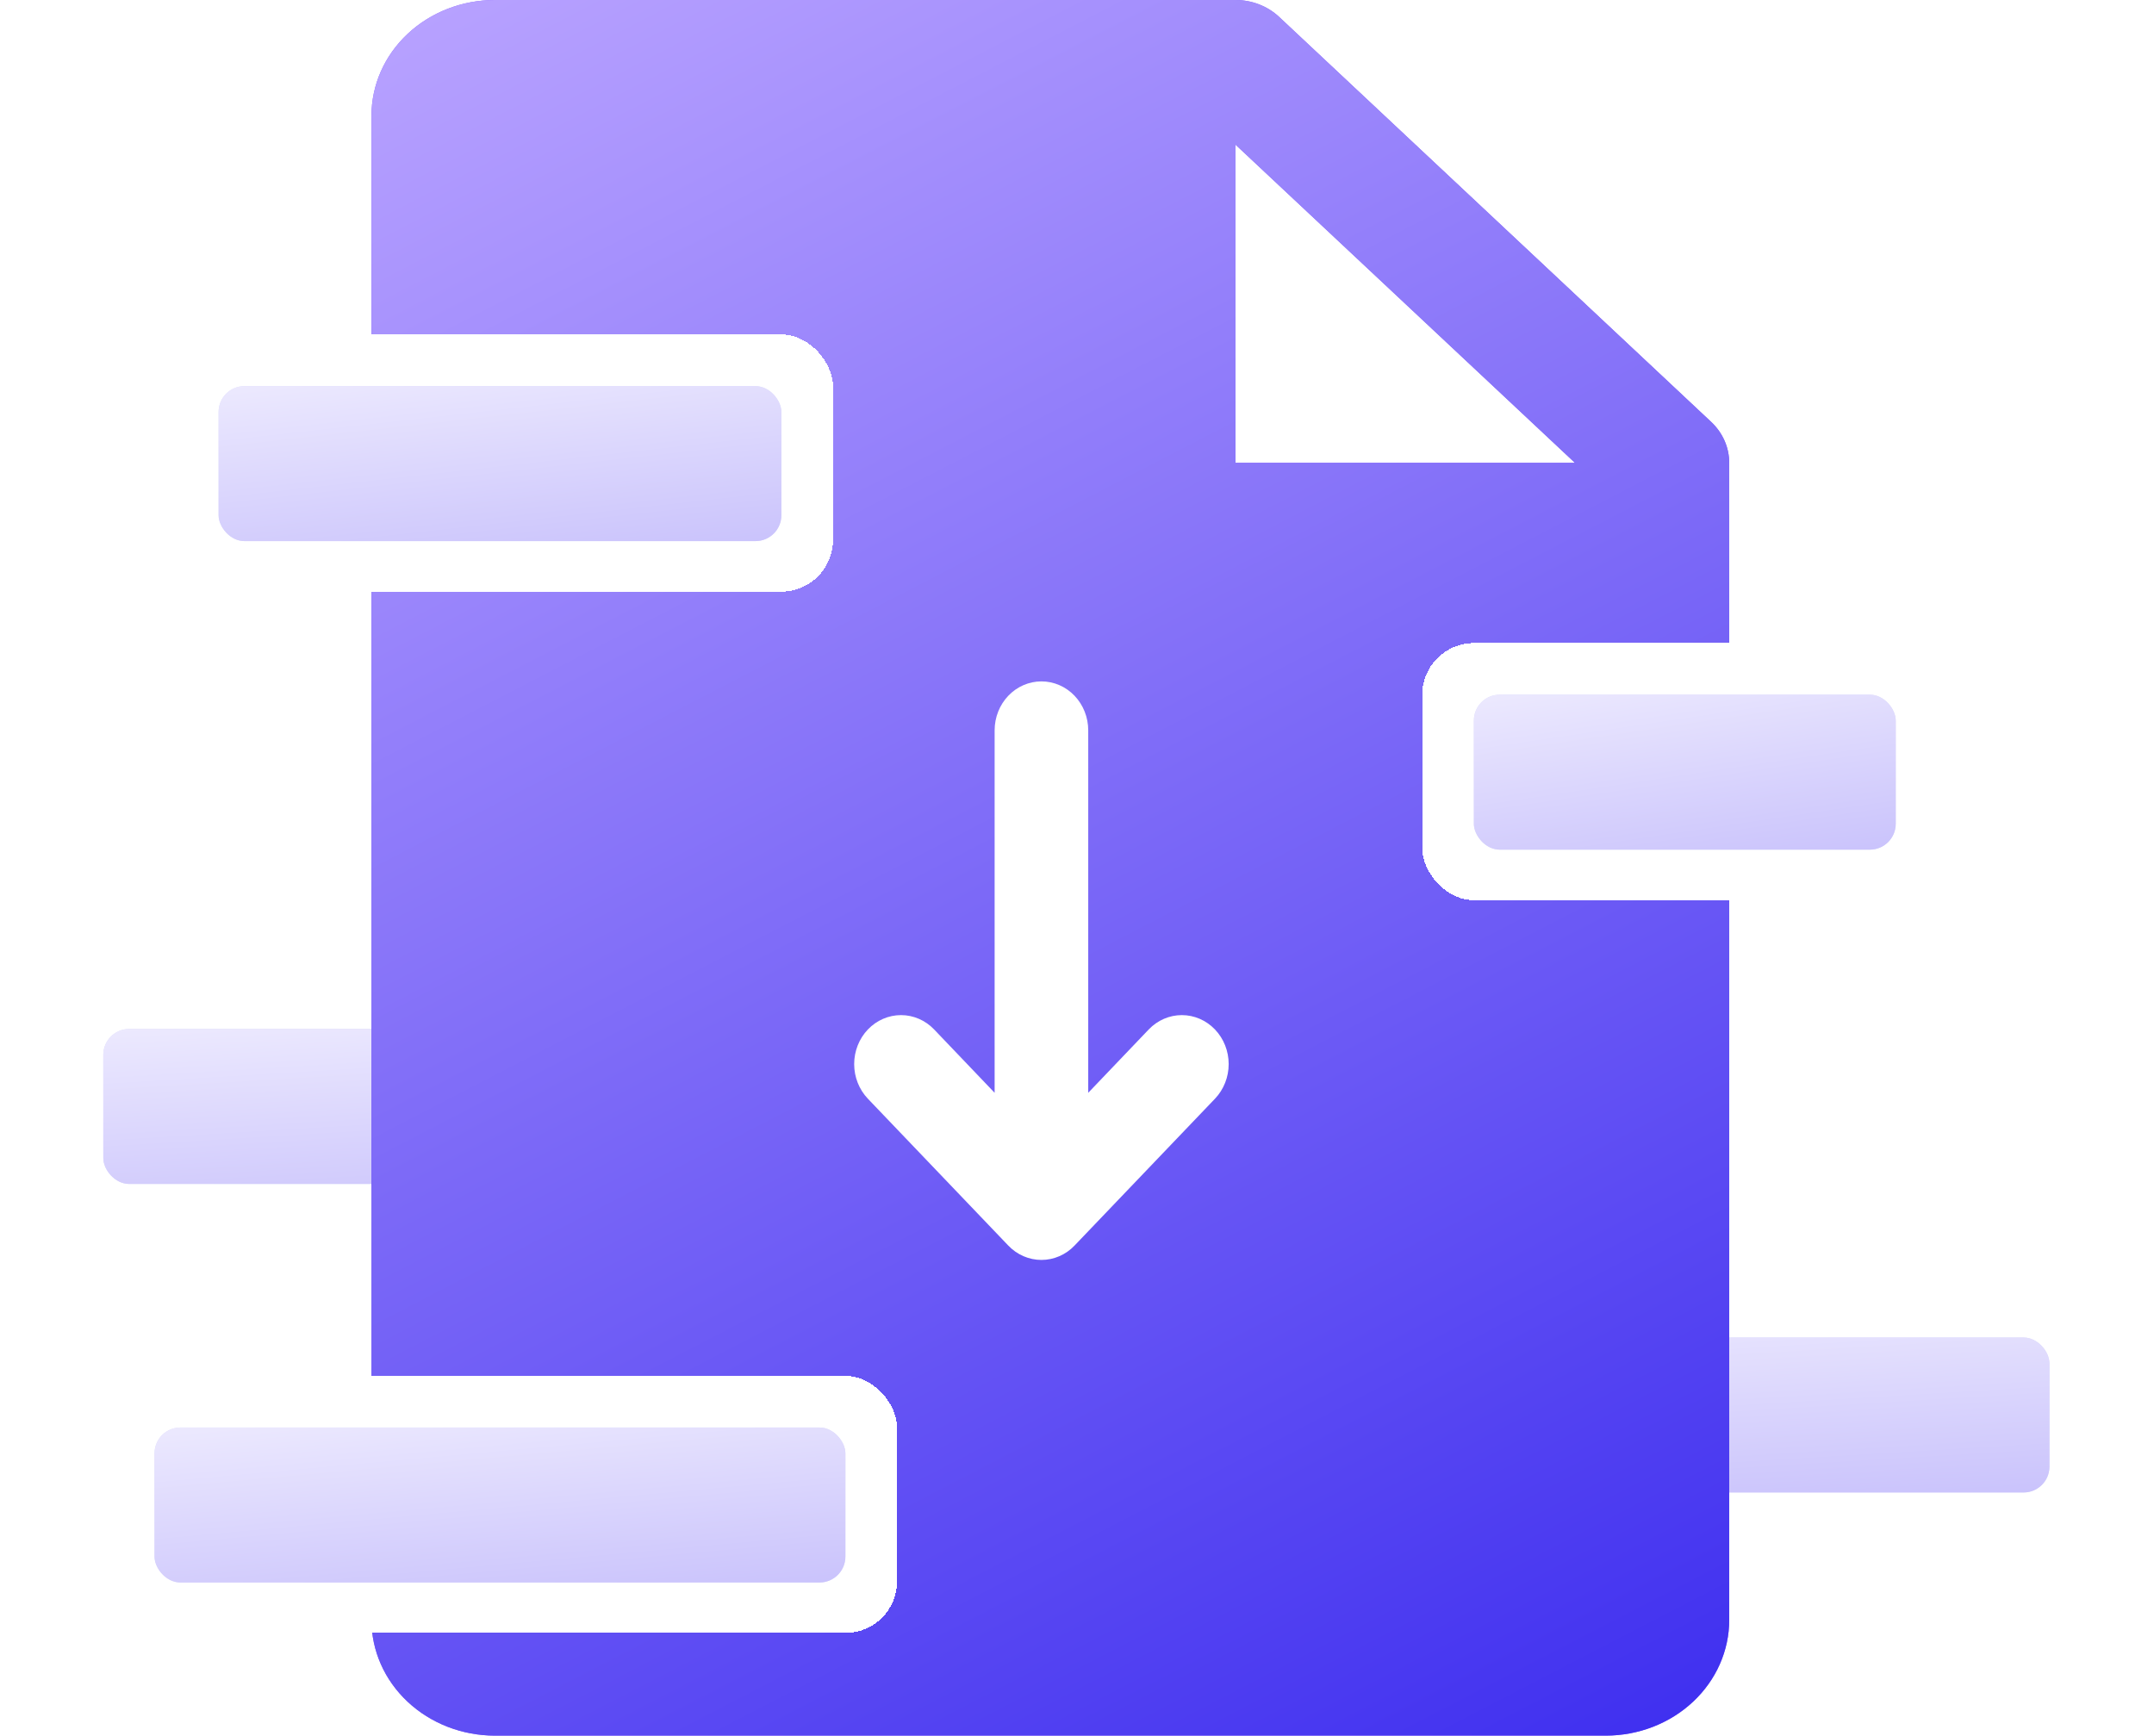 <svg width="103" height="83" viewBox="0 0 103 83" fill="none" xmlns="http://www.w3.org/2000/svg">
<g filter="url(#filter0_d_2139_1461)">
<rect x="43.487" y="59.022" width="54.513" height="12.296" rx="2.47" fill="white" shape-rendering="crispEdges"/>
<rect x="45.958" y="61.492" width="49.572" height="7.41" rx="1.235" fill="#C9C3FB"/>
<rect x="45.958" y="61.492" width="49.572" height="7.41" rx="1.235" fill="url(#paint0_linear_2139_1461)" fill-opacity="0.64"/>
</g>
<g filter="url(#filter1_d_2139_1461)">
<rect y="44.267" width="54.513" height="12.296" rx="2.47" fill="white" shape-rendering="crispEdges"/>
<rect x="2.47" y="46.737" width="49.572" height="7.41" rx="1.235" fill="#C9C3FB"/>
<rect x="2.47" y="46.737" width="49.572" height="7.41" rx="1.235" fill="url(#paint1_linear_2139_1461)" fill-opacity="0.64"/>
</g>
<path d="M81.825 20.176L61.166 0.809C60.892 0.552 60.567 0.349 60.209 0.21C59.85 0.071 59.466 -0 59.079 8.55449e-07H23.665C22.1 8.55449e-07 20.598 0.583 19.491 1.621C18.384 2.658 17.763 4.066 17.763 5.533V77.467C17.763 78.934 18.384 80.342 19.491 81.379C20.598 82.417 22.1 83 23.665 83H76.785C78.351 83 79.852 82.417 80.959 81.379C82.066 80.342 82.688 78.934 82.688 77.467V22.133C82.688 21.77 82.612 21.41 82.464 21.074C82.316 20.738 82.099 20.433 81.825 20.176ZM59.079 22.133V6.917L75.31 22.133H59.079Z" fill="#3E01FF"/>
<path d="M81.825 20.176L61.166 0.809C60.892 0.552 60.567 0.349 60.209 0.21C59.85 0.071 59.466 -0 59.079 8.55449e-07H23.665C22.1 8.55449e-07 20.598 0.583 19.491 1.621C18.384 2.658 17.763 4.066 17.763 5.533V77.467C17.763 78.934 18.384 80.342 19.491 81.379C20.598 82.417 22.1 83 23.665 83H76.785C78.351 83 79.852 82.417 80.959 81.379C82.066 80.342 82.688 78.934 82.688 77.467V22.133C82.688 21.77 82.612 21.41 82.464 21.074C82.316 20.738 82.099 20.433 81.825 20.176ZM59.079 22.133V6.917L75.31 22.133H59.079Z" fill="url(#paint2_linear_2139_1461)" fill-opacity="0.64"/>
<path d="M51.382 59.565L58.097 52.543C58.517 52.103 58.753 51.508 58.753 50.886C58.753 50.265 58.517 49.669 58.097 49.23C57.677 48.791 57.107 48.544 56.513 48.544C55.919 48.544 55.35 48.791 54.93 49.23L52.037 52.259V34.926C52.037 34.305 51.801 33.71 51.382 33.271C50.962 32.832 50.393 32.585 49.799 32.585C49.205 32.585 48.636 32.832 48.216 33.271C47.797 33.71 47.561 34.305 47.561 34.926V52.259L44.668 49.23C44.248 48.791 43.678 48.544 43.085 48.544C42.491 48.544 41.921 48.791 41.501 49.23C41.081 49.669 40.845 50.265 40.845 50.886C40.845 51.508 41.081 52.103 41.501 52.543L48.215 59.565C48.423 59.783 48.67 59.956 48.942 60.073C49.214 60.191 49.505 60.252 49.799 60.252C50.093 60.252 50.384 60.191 50.656 60.073C50.928 59.956 51.175 59.783 51.382 59.565Z" fill="white"/>
<g filter="url(#filter2_d_2139_1461)">
<rect x="65.538" y="28.281" width="25.113" height="12.296" rx="2.47" fill="white" shape-rendering="crispEdges"/>
<rect x="68.008" y="30.751" width="20.172" height="7.41" rx="1.235" fill="#C9C3FB"/>
<rect x="68.008" y="30.751" width="20.172" height="7.41" rx="1.235" fill="url(#paint3_linear_2139_1461)" fill-opacity="0.64"/>
</g>
<g filter="url(#filter3_d_2139_1461)">
<rect x="2.45" y="63.326" width="37.975" height="12.296" rx="2.47" fill="white" shape-rendering="crispEdges"/>
<rect x="4.92" y="65.796" width="33.035" height="7.41" rx="1.235" fill="#C9C3FB"/>
<rect x="4.92" y="65.796" width="33.035" height="7.41" rx="1.235" fill="url(#paint4_linear_2139_1461)" fill-opacity="0.64"/>
</g>
<g filter="url(#filter4_d_2139_1461)">
<rect x="5.513" y="13.526" width="31.85" height="12.296" rx="2.47" fill="white" shape-rendering="crispEdges"/>
<rect x="7.983" y="15.996" width="26.91" height="7.41" rx="1.235" fill="#C9C3FB"/>
<rect x="7.983" y="15.996" width="26.91" height="7.41" rx="1.235" fill="url(#paint5_linear_2139_1461)" fill-opacity="0.64"/>
</g>
<defs>
<filter id="filter0_d_2139_1461" x="43.487" y="59.022" width="59.453" height="17.236" filterUnits="userSpaceOnUse" color-interpolation-filters="sRGB">
<feFlood flood-opacity="0" result="BackgroundImageFix"/>
<feColorMatrix in="SourceAlpha" type="matrix" values="0 0 0 0 0 0 0 0 0 0 0 0 0 0 0 0 0 0 127 0" result="hardAlpha"/>
<feOffset dx="2.47" dy="2.47"/>
<feGaussianBlur stdDeviation="1.235"/>
<feComposite in2="hardAlpha" operator="out"/>
<feColorMatrix type="matrix" values="0 0 0 0 0 0 0 0 0 0 0 0 0 0 0 0 0 0 0.04 0"/>
<feBlend mode="normal" in2="BackgroundImageFix" result="effect1_dropShadow_2139_1461"/>
<feBlend mode="normal" in="SourceGraphic" in2="effect1_dropShadow_2139_1461" result="shape"/>
</filter>
<filter id="filter1_d_2139_1461" x="0" y="44.267" width="59.453" height="17.236" filterUnits="userSpaceOnUse" color-interpolation-filters="sRGB">
<feFlood flood-opacity="0" result="BackgroundImageFix"/>
<feColorMatrix in="SourceAlpha" type="matrix" values="0 0 0 0 0 0 0 0 0 0 0 0 0 0 0 0 0 0 127 0" result="hardAlpha"/>
<feOffset dx="2.47" dy="2.47"/>
<feGaussianBlur stdDeviation="1.235"/>
<feComposite in2="hardAlpha" operator="out"/>
<feColorMatrix type="matrix" values="0 0 0 0 0 0 0 0 0 0 0 0 0 0 0 0 0 0 0.04 0"/>
<feBlend mode="normal" in2="BackgroundImageFix" result="effect1_dropShadow_2139_1461"/>
<feBlend mode="normal" in="SourceGraphic" in2="effect1_dropShadow_2139_1461" result="shape"/>
</filter>
<filter id="filter2_d_2139_1461" x="65.538" y="28.281" width="30.052" height="17.236" filterUnits="userSpaceOnUse" color-interpolation-filters="sRGB">
<feFlood flood-opacity="0" result="BackgroundImageFix"/>
<feColorMatrix in="SourceAlpha" type="matrix" values="0 0 0 0 0 0 0 0 0 0 0 0 0 0 0 0 0 0 127 0" result="hardAlpha"/>
<feOffset dx="2.47" dy="2.47"/>
<feGaussianBlur stdDeviation="1.235"/>
<feComposite in2="hardAlpha" operator="out"/>
<feColorMatrix type="matrix" values="0 0 0 0 0 0 0 0 0 0 0 0 0 0 0 0 0 0 0.04 0"/>
<feBlend mode="normal" in2="BackgroundImageFix" result="effect1_dropShadow_2139_1461"/>
<feBlend mode="normal" in="SourceGraphic" in2="effect1_dropShadow_2139_1461" result="shape"/>
</filter>
<filter id="filter3_d_2139_1461" x="2.45" y="63.326" width="42.915" height="17.236" filterUnits="userSpaceOnUse" color-interpolation-filters="sRGB">
<feFlood flood-opacity="0" result="BackgroundImageFix"/>
<feColorMatrix in="SourceAlpha" type="matrix" values="0 0 0 0 0 0 0 0 0 0 0 0 0 0 0 0 0 0 127 0" result="hardAlpha"/>
<feOffset dx="2.47" dy="2.47"/>
<feGaussianBlur stdDeviation="1.235"/>
<feComposite in2="hardAlpha" operator="out"/>
<feColorMatrix type="matrix" values="0 0 0 0 0 0 0 0 0 0 0 0 0 0 0 0 0 0 0.04 0"/>
<feBlend mode="normal" in2="BackgroundImageFix" result="effect1_dropShadow_2139_1461"/>
<feBlend mode="normal" in="SourceGraphic" in2="effect1_dropShadow_2139_1461" result="shape"/>
</filter>
<filter id="filter4_d_2139_1461" x="5.513" y="13.526" width="36.79" height="17.236" filterUnits="userSpaceOnUse" color-interpolation-filters="sRGB">
<feFlood flood-opacity="0" result="BackgroundImageFix"/>
<feColorMatrix in="SourceAlpha" type="matrix" values="0 0 0 0 0 0 0 0 0 0 0 0 0 0 0 0 0 0 127 0" result="hardAlpha"/>
<feOffset dx="2.47" dy="2.47"/>
<feGaussianBlur stdDeviation="1.235"/>
<feComposite in2="hardAlpha" operator="out"/>
<feColorMatrix type="matrix" values="0 0 0 0 0 0 0 0 0 0 0 0 0 0 0 0 0 0 0.04 0"/>
<feBlend mode="normal" in2="BackgroundImageFix" result="effect1_dropShadow_2139_1461"/>
<feBlend mode="normal" in="SourceGraphic" in2="effect1_dropShadow_2139_1461" result="shape"/>
</filter>
<linearGradient id="paint0_linear_2139_1461" x1="45.958" y1="61.492" x2="46.585" y2="71.865" gradientUnits="userSpaceOnUse">
<stop stop-color="white"/>
<stop offset="1" stop-color="#C9C3FB"/>
</linearGradient>
<linearGradient id="paint1_linear_2139_1461" x1="2.47" y1="46.737" x2="3.098" y2="57.109" gradientUnits="userSpaceOnUse">
<stop stop-color="white"/>
<stop offset="1" stop-color="#C9C3FB"/>
</linearGradient>
<linearGradient id="paint2_linear_2139_1461" x1="17.763" y1="0" x2="65.372" y2="91.964" gradientUnits="userSpaceOnUse">
<stop stop-color="white"/>
<stop offset="1" stop-color="#3E48E6"/>
</linearGradient>
<linearGradient id="paint3_linear_2139_1461" x1="68.008" y1="30.751" x2="69.523" y2="40.937" gradientUnits="userSpaceOnUse">
<stop stop-color="white"/>
<stop offset="1" stop-color="#C9C3FB"/>
</linearGradient>
<linearGradient id="paint4_linear_2139_1461" x1="4.92" y1="65.796" x2="5.858" y2="76.122" gradientUnits="userSpaceOnUse">
<stop stop-color="white"/>
<stop offset="1" stop-color="#C9C3FB"/>
</linearGradient>
<linearGradient id="paint5_linear_2139_1461" x1="7.983" y1="15.996" x2="9.13" y2="26.279" gradientUnits="userSpaceOnUse">
<stop stop-color="white"/>
<stop offset="1" stop-color="#C9C3FB"/>
</linearGradient>
</defs>
</svg>
